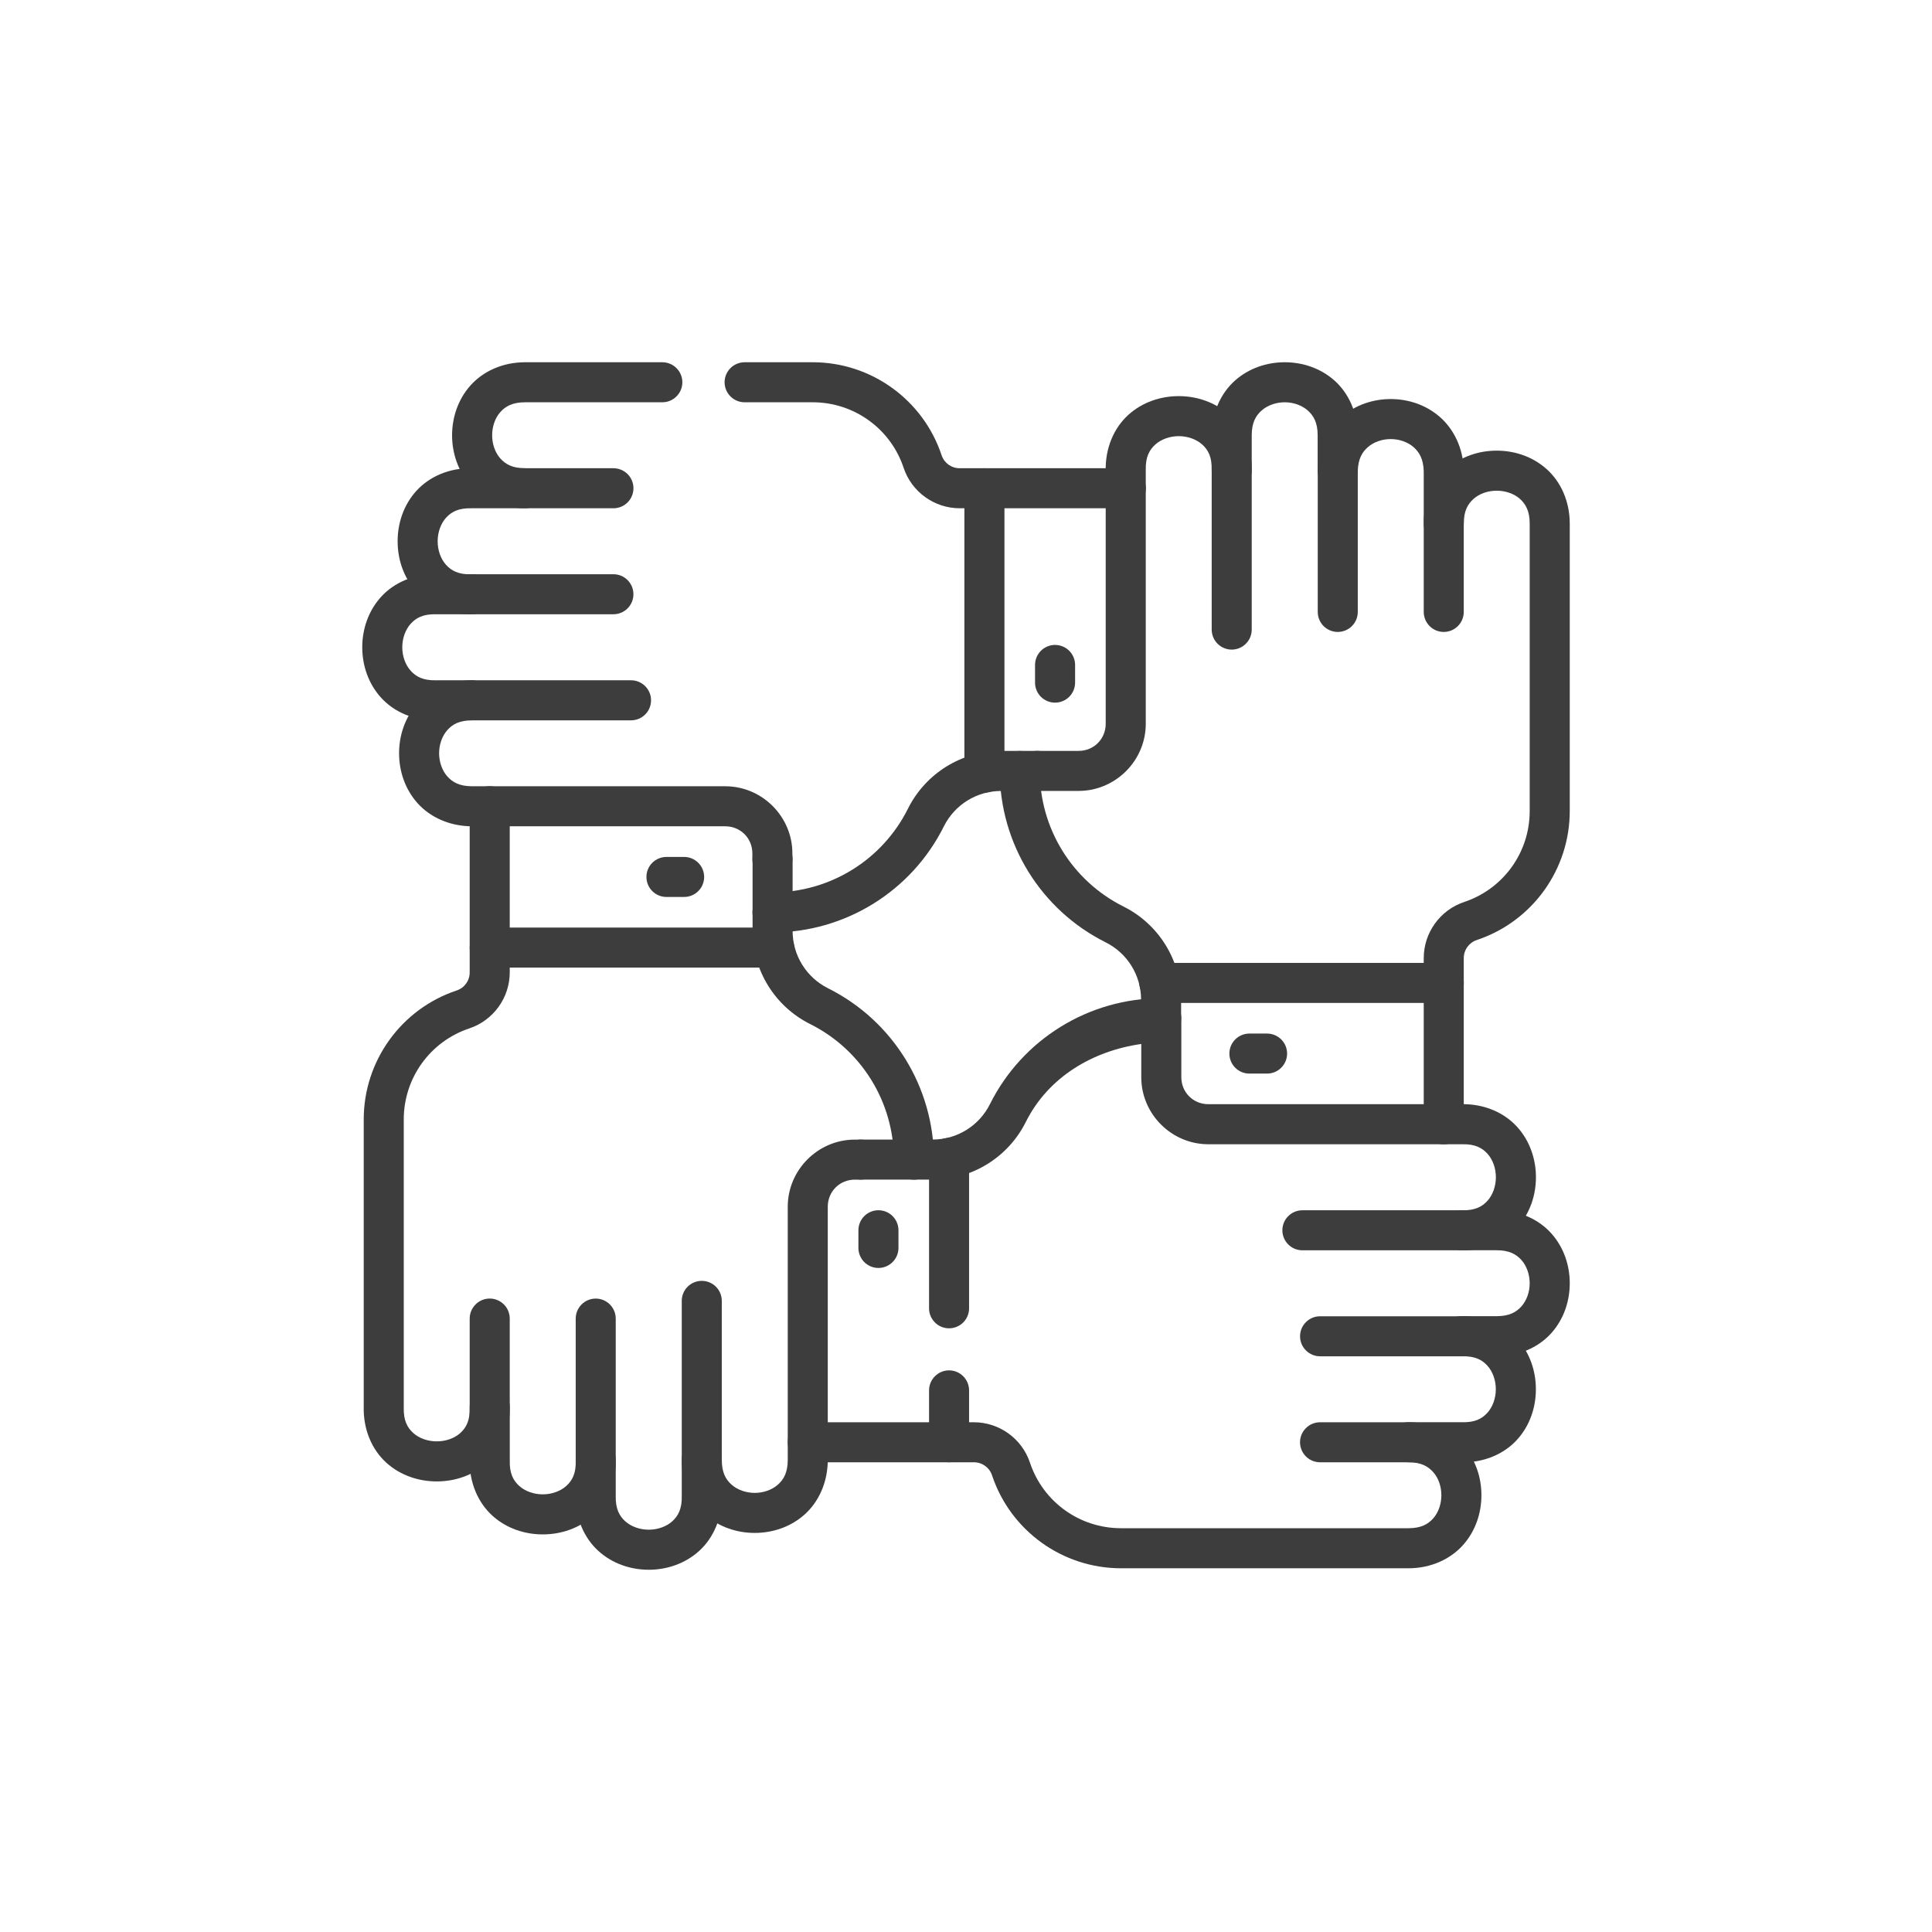<svg width="64" height="64" viewBox="0 0 64 64" fill="none" xmlns="http://www.w3.org/2000/svg">
<path d="M42.559 12C41.972 12 41.377 12.192 40.911 12.606C40.445 13.02 40.139 13.669 40.139 14.42V15.588C40.139 15.764 40.209 15.933 40.333 16.057C40.457 16.182 40.626 16.252 40.802 16.252C40.978 16.252 41.147 16.182 41.271 16.057C41.395 15.933 41.465 15.764 41.465 15.588V14.42C41.465 14.001 41.599 13.77 41.792 13.599C41.984 13.428 42.267 13.326 42.559 13.326C42.85 13.326 43.13 13.428 43.323 13.599C43.515 13.77 43.649 14.001 43.649 14.42V15.588C43.649 15.764 43.719 15.933 43.844 16.057C43.968 16.182 44.137 16.252 44.313 16.252C44.489 16.252 44.657 16.182 44.782 16.057C44.906 15.933 44.976 15.764 44.976 15.588V14.42C44.976 13.669 44.672 13.02 44.206 12.606C43.74 12.192 43.145 12 42.559 12Z" fill="#3D3D3D"/>
<path d="M46.069 13.219C45.492 13.219 44.907 13.407 44.445 13.809C43.983 14.212 43.672 14.838 43.652 15.571C43.652 15.577 43.652 15.583 43.652 15.589V20.271C43.652 20.447 43.722 20.616 43.846 20.74C43.971 20.864 44.139 20.934 44.315 20.934C44.491 20.934 44.66 20.864 44.784 20.74C44.909 20.616 44.978 20.447 44.978 20.271V15.607C44.989 15.202 45.123 14.977 45.315 14.809C45.508 14.642 45.784 14.545 46.069 14.545C46.354 14.545 46.631 14.642 46.823 14.809C47.015 14.977 47.151 15.202 47.163 15.607V17.343C47.163 17.519 47.232 17.688 47.357 17.812C47.481 17.937 47.65 18.007 47.826 18.007C48.002 18.007 48.17 17.937 48.295 17.812C48.419 17.688 48.489 17.519 48.489 17.343V15.589C48.489 15.583 48.489 15.577 48.489 15.571C48.469 14.838 48.156 14.212 47.694 13.809C47.231 13.407 46.646 13.219 46.069 13.219Z" fill="#3D3D3D"/>
<path d="M49.58 14.928C48.994 14.928 48.398 15.12 47.932 15.534C47.466 15.948 47.163 16.594 47.163 17.345V20.27C47.163 20.446 47.233 20.615 47.357 20.739C47.481 20.864 47.65 20.934 47.826 20.934C48.002 20.934 48.17 20.864 48.295 20.739C48.419 20.615 48.489 20.446 48.489 20.27V17.345C48.489 16.926 48.623 16.695 48.816 16.524C49.008 16.353 49.288 16.255 49.58 16.255C49.871 16.255 50.154 16.353 50.347 16.524C50.539 16.695 50.673 16.926 50.673 17.345V26.869C50.673 28.239 49.801 29.447 48.502 29.88C47.704 30.146 47.163 30.899 47.163 31.74V37.243C47.163 37.419 47.233 37.588 47.357 37.712C47.481 37.837 47.65 37.907 47.826 37.907C48.002 37.907 48.17 37.837 48.295 37.712C48.419 37.588 48.489 37.419 48.489 37.243V31.74C48.489 31.465 48.661 31.226 48.922 31.139C50.758 30.527 51.999 28.805 52 26.869V17.345C52 16.594 51.694 15.948 51.228 15.534C50.762 15.12 50.166 14.928 49.58 14.928Z" fill="#3D3D3D"/>
<path d="M33.781 24.877C33.606 24.877 33.438 24.946 33.313 25.07C33.189 25.194 33.119 25.362 33.118 25.537C33.117 27.941 34.476 30.142 36.626 31.216C37.347 31.576 37.8 32.309 37.8 33.116C37.8 33.116 37.8 33.117 37.8 33.118V33.735C37.8 33.911 37.87 34.08 37.994 34.204C38.118 34.328 38.287 34.398 38.463 34.398C38.639 34.398 38.808 34.328 38.932 34.204C39.056 34.08 39.126 33.911 39.126 33.735V33.118C39.127 31.812 38.386 30.613 37.217 30.03C35.514 29.179 34.443 27.443 34.445 25.54C34.445 25.364 34.375 25.195 34.25 25.071C34.126 24.947 33.957 24.877 33.781 24.877Z" fill="#3D3D3D"/>
<path d="M39.048 13.122C38.452 13.122 37.844 13.319 37.374 13.746C36.905 14.172 36.607 14.84 36.628 15.609V23.977C36.628 24.48 36.235 24.874 35.732 24.874H34.364C34.188 24.874 34.019 24.944 33.895 25.068C33.771 25.192 33.701 25.361 33.701 25.537C33.701 25.713 33.771 25.882 33.895 26.006C34.019 26.13 34.188 26.2 34.364 26.2H35.732C36.952 26.2 37.955 25.197 37.955 23.977V15.591C37.955 15.585 37.955 15.579 37.955 15.572C37.943 15.138 38.076 14.903 38.268 14.728C38.461 14.553 38.75 14.448 39.048 14.448C39.347 14.448 39.635 14.553 39.828 14.728C40.021 14.903 40.151 15.138 40.139 15.572C40.139 15.579 40.139 15.585 40.139 15.591V20.855C40.139 21.031 40.209 21.2 40.333 21.324C40.458 21.449 40.626 21.519 40.802 21.519C40.978 21.519 41.147 21.449 41.271 21.324C41.396 21.2 41.465 21.031 41.465 20.855V15.609C41.487 14.84 41.189 14.172 40.719 13.746C40.25 13.319 39.644 13.122 39.048 13.122Z" fill="#3D3D3D"/>
<path d="M14.487 19.022C13.719 19.001 13.051 19.301 12.624 19.771C12.198 20.24 12 20.846 12 21.442C12 22.038 12.198 22.643 12.624 23.113C13.051 23.582 13.719 23.883 14.487 23.861H15.638C15.813 23.861 15.982 23.792 16.107 23.667C16.231 23.543 16.301 23.374 16.301 23.198C16.301 23.022 16.231 22.854 16.107 22.729C15.982 22.605 15.813 22.535 15.638 22.535H14.469C14.463 22.535 14.457 22.535 14.451 22.535C14.017 22.547 13.781 22.414 13.606 22.221C13.431 22.029 13.326 21.74 13.326 21.442C13.326 21.143 13.431 20.855 13.606 20.662C13.781 20.469 14.017 20.336 14.451 20.348C14.457 20.348 14.463 20.348 14.469 20.348H15.638C15.813 20.348 15.982 20.278 16.107 20.154C16.231 20.03 16.301 19.861 16.301 19.685C16.301 19.509 16.231 19.34 16.107 19.216C15.982 19.092 15.813 19.022 15.638 19.022H14.487Z" fill="#3D3D3D"/>
<path d="M15.656 15.511C14.888 15.49 14.22 15.79 13.794 16.26C13.367 16.729 13.172 17.335 13.172 17.931C13.172 18.527 13.367 19.132 13.794 19.602C14.22 20.072 14.888 20.369 15.656 20.348H20.32C20.496 20.348 20.665 20.278 20.789 20.154C20.913 20.029 20.983 19.861 20.983 19.685C20.983 19.509 20.913 19.34 20.789 19.216C20.665 19.091 20.496 19.022 20.32 19.022H15.638C15.632 19.022 15.626 19.023 15.62 19.024C15.186 19.036 14.951 18.904 14.776 18.711C14.601 18.518 14.498 18.229 14.498 17.931C14.498 17.632 14.601 17.344 14.776 17.151C14.951 16.958 15.186 16.826 15.62 16.837C15.626 16.838 15.632 16.838 15.638 16.837H17.392C17.568 16.837 17.737 16.768 17.861 16.643C17.986 16.519 18.056 16.35 18.056 16.174C18.056 15.998 17.986 15.83 17.861 15.705C17.737 15.581 17.568 15.511 17.392 15.511L15.656 15.511Z" fill="#3D3D3D"/>
<path d="M24.667 12C24.491 12 24.322 12.07 24.198 12.194C24.073 12.319 24.003 12.487 24.003 12.663C24.003 12.839 24.073 13.008 24.198 13.132C24.322 13.257 24.491 13.326 24.667 13.326H26.921C28.29 13.326 29.502 14.198 29.934 15.498C30.2 16.295 30.951 16.837 31.792 16.837H37.295C37.471 16.837 37.639 16.767 37.764 16.643C37.888 16.518 37.958 16.35 37.958 16.174C37.958 15.998 37.888 15.829 37.764 15.705C37.639 15.581 37.471 15.511 37.295 15.511H31.792C31.516 15.511 31.278 15.339 31.191 15.078C30.579 13.241 28.856 11.999 26.921 12H24.667Z" fill="#3D3D3D"/>
<path d="M17.393 12C16.642 12 15.996 12.306 15.582 12.772C15.168 13.238 14.976 13.834 14.976 14.42C14.976 15.006 15.168 15.602 15.582 16.068C15.996 16.534 16.642 16.837 17.393 16.837H20.321C20.497 16.837 20.666 16.767 20.79 16.643C20.914 16.518 20.984 16.35 20.984 16.174C20.984 15.998 20.914 15.829 20.79 15.705C20.666 15.581 20.497 15.511 20.321 15.511H17.393C16.974 15.511 16.743 15.377 16.572 15.184C16.401 14.992 16.303 14.711 16.303 14.42C16.303 14.128 16.401 13.845 16.572 13.653C16.743 13.46 16.974 13.326 17.393 13.326H21.94C22.116 13.326 22.285 13.257 22.409 13.132C22.534 13.008 22.604 12.839 22.604 12.663C22.604 12.487 22.534 12.319 22.409 12.194C22.285 12.07 22.116 12 21.94 12H17.393Z" fill="#3D3D3D"/>
<path d="M33.167 24.875C31.861 24.875 30.663 25.616 30.079 26.785C29.23 28.489 27.493 29.562 25.589 29.562C25.413 29.562 25.244 29.632 25.12 29.756C24.996 29.881 24.926 30.05 24.926 30.226C24.926 30.401 24.995 30.569 25.119 30.694C25.243 30.818 25.411 30.888 25.587 30.889C27.991 30.889 30.193 29.528 31.266 27.376C31.626 26.654 32.358 26.201 33.165 26.202H33.167H34.37C34.545 26.202 34.714 26.132 34.839 26.008C34.963 25.883 35.033 25.715 35.033 25.539C35.033 25.363 34.963 25.194 34.839 25.07C34.714 24.945 34.545 24.875 34.37 24.875H33.167Z" fill="#3D3D3D"/>
<path d="M15.64 22.535C14.889 22.535 14.24 22.839 13.826 23.305C13.412 23.771 13.22 24.366 13.22 24.952C13.22 25.539 13.412 26.134 13.826 26.6C14.24 27.066 14.889 27.372 15.64 27.372H24.026C24.529 27.372 24.923 27.766 24.923 28.269V28.463C24.923 28.639 24.993 28.808 25.117 28.932C25.241 29.056 25.41 29.126 25.586 29.126C25.762 29.126 25.931 29.056 26.055 28.932C26.179 28.808 26.249 28.639 26.249 28.463V28.269C26.249 27.049 25.246 26.046 24.026 26.046H15.64C15.22 26.046 14.989 25.912 14.818 25.719C14.647 25.527 14.546 25.244 14.546 24.952C14.546 24.661 14.647 24.378 14.818 24.186C14.989 23.993 15.22 23.862 15.64 23.862H20.904C21.08 23.862 21.249 23.792 21.373 23.667C21.498 23.543 21.567 23.374 21.567 23.198C21.567 23.023 21.498 22.854 21.373 22.729C21.249 22.605 21.08 22.535 20.904 22.535H15.64Z" fill="#3D3D3D"/>
<path d="M19.734 47.699C19.558 47.699 19.39 47.769 19.265 47.893C19.141 48.018 19.071 48.186 19.071 48.362V49.513C19.05 50.281 19.35 50.949 19.82 51.375C20.289 51.802 20.895 52 21.491 52C22.087 52 22.692 51.802 23.162 51.375C23.632 50.949 23.932 50.281 23.911 49.513V48.362C23.911 48.186 23.841 48.018 23.716 47.893C23.592 47.769 23.423 47.699 23.247 47.699C23.071 47.699 22.903 47.769 22.778 47.893C22.654 48.018 22.584 48.186 22.584 48.362V49.531C22.584 49.537 22.584 49.543 22.584 49.549C22.596 49.983 22.463 50.218 22.271 50.394C22.078 50.569 21.789 50.673 21.491 50.673C21.192 50.673 20.904 50.569 20.711 50.394C20.518 50.218 20.386 49.983 20.397 49.549C20.398 49.543 20.398 49.537 20.397 49.531V48.362C20.397 48.186 20.328 48.018 20.203 47.893C20.079 47.769 19.91 47.699 19.734 47.699Z" fill="#3D3D3D"/>
<path d="M19.734 43.017C19.558 43.017 19.389 43.087 19.265 43.212C19.141 43.336 19.071 43.505 19.071 43.681V48.362C19.072 48.368 19.072 48.375 19.073 48.381C19.085 48.815 18.953 49.048 18.76 49.223C18.567 49.398 18.279 49.502 17.98 49.502C17.681 49.502 17.393 49.398 17.2 49.223C17.007 49.048 16.875 48.815 16.887 48.381C16.887 48.374 16.887 48.368 16.887 48.362V46.606C16.887 46.43 16.817 46.261 16.692 46.137C16.568 46.012 16.399 45.943 16.223 45.943C16.047 45.943 15.879 46.012 15.754 46.137C15.63 46.261 15.56 46.43 15.56 46.606V48.344C15.539 49.113 15.839 49.781 16.309 50.207C16.779 50.634 17.384 50.829 17.98 50.829C18.576 50.829 19.181 50.634 19.651 50.207C20.121 49.781 20.418 49.113 20.397 48.344V43.681C20.397 43.505 20.327 43.336 20.203 43.212C20.079 43.087 19.91 43.017 19.734 43.017Z" fill="#3D3D3D"/>
<path d="M16.223 26.044C16.047 26.044 15.878 26.113 15.754 26.238C15.629 26.362 15.559 26.531 15.559 26.707V32.21C15.56 32.485 15.388 32.724 15.127 32.811C13.29 33.423 12.048 35.147 12.049 37.083V46.589C12.028 47.358 12.325 48.025 12.795 48.452C13.265 48.878 13.873 49.074 14.469 49.074C15.065 49.074 15.67 48.878 16.14 48.452C16.61 48.025 16.907 47.358 16.886 46.589V43.68C16.886 43.504 16.816 43.335 16.692 43.211C16.567 43.086 16.399 43.016 16.223 43.016C16.047 43.016 15.878 43.086 15.754 43.211C15.629 43.335 15.559 43.504 15.559 43.68V46.607C15.559 46.613 15.559 46.619 15.559 46.625C15.572 47.06 15.441 47.295 15.249 47.47C15.056 47.645 14.767 47.747 14.469 47.747C14.17 47.747 13.882 47.645 13.689 47.47C13.496 47.295 13.364 47.06 13.375 46.625C13.376 46.619 13.376 46.613 13.375 46.607V37.083C13.375 35.713 14.247 34.501 15.547 34.067C16.344 33.801 16.886 33.051 16.886 32.21V26.707C16.886 26.531 16.816 26.362 16.692 26.238C16.567 26.113 16.399 26.044 16.223 26.044Z" fill="#3D3D3D"/>
<path d="M25.593 27.802C25.417 27.802 25.248 27.872 25.124 27.996C25 28.121 24.93 28.289 24.93 28.465V30.838C24.929 32.145 25.67 33.341 26.839 33.924C28.541 34.775 29.612 36.512 29.611 38.414C29.611 38.59 29.681 38.759 29.806 38.883C29.93 39.008 30.099 39.078 30.275 39.078C30.451 39.078 30.619 39.008 30.744 38.883C30.868 38.759 30.938 38.59 30.938 38.414C30.938 36.012 29.579 33.811 27.43 32.738C26.709 32.377 26.256 31.645 26.256 30.838V28.465C26.256 28.289 26.186 28.121 26.062 27.996C25.938 27.872 25.769 27.802 25.593 27.802Z" fill="#3D3D3D"/>
<path d="M28.318 37.751C27.098 37.751 26.095 38.754 26.095 39.974V48.36C26.095 48.78 25.961 49.011 25.768 49.181C25.576 49.353 25.293 49.454 25.001 49.454C24.71 49.454 24.427 49.353 24.234 49.181C24.042 49.011 23.91 48.78 23.91 48.36V43.093C23.91 42.917 23.841 42.748 23.716 42.624C23.592 42.5 23.423 42.43 23.247 42.43C23.071 42.43 22.903 42.5 22.778 42.624C22.654 42.748 22.584 42.917 22.584 43.093V48.36C22.584 49.111 22.887 49.76 23.354 50.174C23.819 50.588 24.415 50.78 25.001 50.78C25.588 50.78 26.183 50.588 26.649 50.174C27.115 49.76 27.421 49.111 27.421 48.36V39.974C27.421 39.471 27.814 39.077 28.318 39.077H28.512C28.688 39.077 28.857 39.007 28.981 38.883C29.105 38.758 29.175 38.59 29.175 38.414C29.175 38.238 29.105 38.069 28.981 37.945C28.857 37.821 28.688 37.751 28.512 37.751H28.318Z" fill="#3D3D3D"/>
<path d="M48.411 40.09C48.235 40.09 48.067 40.159 47.942 40.284C47.818 40.408 47.748 40.577 47.748 40.753C47.748 40.929 47.818 41.097 47.942 41.222C48.067 41.346 48.235 41.416 48.411 41.416H49.58C49.999 41.416 50.23 41.55 50.401 41.742C50.572 41.935 50.673 42.218 50.673 42.509C50.673 42.801 50.572 43.081 50.401 43.274C50.23 43.466 49.999 43.6 49.58 43.6H48.411C48.235 43.6 48.067 43.67 47.942 43.794C47.818 43.919 47.748 44.087 47.748 44.263C47.748 44.439 47.818 44.608 47.942 44.732C48.067 44.857 48.235 44.927 48.411 44.927H49.58C50.331 44.927 50.979 44.623 51.393 44.157C51.808 43.691 52 43.096 52 42.509C52 41.923 51.808 41.328 51.393 40.862C50.979 40.396 50.331 40.09 49.58 40.09H48.411Z" fill="#3D3D3D"/>
<path d="M43.73 43.603C43.554 43.603 43.385 43.673 43.261 43.797C43.136 43.921 43.066 44.09 43.066 44.266C43.066 44.442 43.136 44.611 43.261 44.735C43.385 44.859 43.554 44.929 43.73 44.929H48.411C48.417 44.929 48.423 44.929 48.429 44.929C48.864 44.917 49.096 45.047 49.272 45.24C49.447 45.433 49.551 45.721 49.551 46.02C49.551 46.319 49.447 46.607 49.272 46.8C49.096 46.993 48.864 47.125 48.429 47.113C48.423 47.113 48.417 47.113 48.411 47.113H46.655C46.479 47.113 46.31 47.183 46.186 47.308C46.061 47.432 45.992 47.601 45.992 47.777C45.992 47.953 46.061 48.121 46.186 48.246C46.31 48.37 46.479 48.44 46.655 48.44H48.393C49.162 48.461 49.83 48.161 50.256 47.691C50.683 47.221 50.878 46.616 50.878 46.02C50.878 45.424 50.683 44.819 50.256 44.349C49.83 43.879 49.162 43.582 48.393 43.603H43.73Z" fill="#3D3D3D"/>
<path d="M26.759 47.114C26.583 47.114 26.414 47.184 26.29 47.308C26.165 47.432 26.095 47.601 26.095 47.777C26.095 47.953 26.165 48.121 26.29 48.246C26.414 48.37 26.583 48.44 26.759 48.44H32.261C32.536 48.44 32.776 48.612 32.863 48.873C33.474 50.709 35.197 51.95 37.132 51.951H46.656C47.407 51.951 48.053 51.645 48.467 51.179C48.882 50.713 49.074 50.117 49.074 49.531C49.074 48.945 48.882 48.349 48.467 47.883C48.053 47.417 47.407 47.114 46.656 47.114H43.729C43.553 47.114 43.384 47.184 43.26 47.308C43.135 47.432 43.065 47.601 43.065 47.777C43.065 47.953 43.135 48.121 43.26 48.246C43.384 48.37 43.553 48.44 43.729 48.44H46.656C47.076 48.44 47.307 48.574 47.478 48.767C47.649 48.959 47.747 49.239 47.747 49.531C47.747 49.822 47.649 50.105 47.478 50.298C47.307 50.49 47.076 50.624 46.656 50.624H37.132C35.763 50.624 34.552 49.752 34.119 48.453C33.853 47.655 33.102 47.114 32.261 47.114H26.759Z" fill="#3D3D3D"/>
<path d="M38.47 33.068C36.067 33.067 33.867 34.426 32.793 36.576C32.433 37.297 31.7 37.75 30.894 37.749H28.521C28.345 37.749 28.176 37.819 28.052 37.944C27.927 38.068 27.857 38.237 27.857 38.413C27.857 38.589 27.927 38.757 28.052 38.882C28.176 39.006 28.345 39.076 28.521 39.076H30.894C32.2 39.077 33.396 38.338 33.98 37.169C34.723 35.681 36.19 34.813 37.806 34.583V35.682C37.805 36.903 38.809 37.905 40.029 37.905H48.411C48.417 37.905 48.423 37.905 48.429 37.905C48.863 37.893 49.099 38.026 49.274 38.218C49.449 38.411 49.553 38.7 49.553 38.998C49.553 39.297 49.449 39.585 49.274 39.778C49.099 39.971 48.863 40.103 48.429 40.092C48.423 40.091 48.417 40.091 48.411 40.092H43.144C42.968 40.092 42.799 40.161 42.675 40.286C42.55 40.41 42.48 40.579 42.48 40.755C42.48 40.931 42.55 41.099 42.675 41.224C42.799 41.348 42.968 41.418 43.144 41.418H48.393C49.161 41.439 49.829 41.139 50.255 40.669C50.682 40.2 50.88 39.594 50.88 38.998C50.88 38.402 50.682 37.797 50.255 37.327C49.829 36.857 49.161 36.557 48.393 36.578H40.029C39.526 36.578 39.133 36.185 39.133 35.682V33.731C39.133 33.555 39.063 33.386 38.939 33.262C38.814 33.138 38.645 33.068 38.47 33.068Z" fill="#3D3D3D"/>
<path d="M32.611 15.511C32.435 15.511 32.266 15.581 32.142 15.706C32.017 15.83 31.947 15.999 31.947 16.175V25.595C31.947 25.771 32.017 25.94 32.142 26.064C32.266 26.188 32.435 26.258 32.611 26.258C32.786 26.258 32.955 26.188 33.08 26.064C33.204 25.94 33.274 25.771 33.274 25.595V16.175C33.274 15.999 33.204 15.83 33.08 15.706C32.955 15.581 32.786 15.511 32.611 15.511Z" fill="#3D3D3D"/>
<path d="M31.439 37.694C31.263 37.694 31.095 37.764 30.97 37.888C30.846 38.012 30.776 38.181 30.776 38.357V43.339C30.776 43.426 30.793 43.513 30.826 43.593C30.86 43.673 30.909 43.746 30.97 43.808C31.032 43.87 31.105 43.919 31.185 43.952C31.266 43.985 31.352 44.002 31.439 44.002C31.615 44.002 31.784 43.932 31.908 43.808C32.032 43.684 32.102 43.515 32.102 43.339V38.357C32.102 38.181 32.032 38.012 31.908 37.888C31.784 37.764 31.615 37.694 31.439 37.694Z" fill="#3D3D3D"/>
<path d="M31.439 45.395C31.263 45.395 31.095 45.465 30.97 45.59C30.846 45.714 30.776 45.883 30.776 46.059V47.776C30.776 47.952 30.846 48.121 30.97 48.245C31.095 48.37 31.263 48.44 31.439 48.44C31.615 48.44 31.784 48.37 31.908 48.245C32.032 48.121 32.102 47.952 32.102 47.776V46.059C32.102 45.883 32.032 45.714 31.908 45.59C31.784 45.465 31.615 45.395 31.439 45.395Z" fill="#3D3D3D"/>
<path d="M38.406 31.898C38.23 31.898 38.061 31.968 37.937 32.092C37.813 32.217 37.743 32.385 37.743 32.561C37.743 32.737 37.813 32.906 37.937 33.03C38.061 33.155 38.23 33.224 38.406 33.224H47.826C48.002 33.224 48.171 33.155 48.295 33.03C48.42 32.906 48.49 32.737 48.49 32.561C48.49 32.385 48.42 32.217 48.295 32.092C48.171 31.968 48.002 31.898 47.826 31.898H38.406Z" fill="#3D3D3D"/>
<path d="M16.224 30.727C16.048 30.727 15.879 30.796 15.755 30.921C15.63 31.045 15.56 31.214 15.56 31.39C15.56 31.566 15.63 31.734 15.755 31.859C15.879 31.983 16.048 32.053 16.224 32.053H25.644C25.82 32.053 25.989 31.983 26.113 31.859C26.238 31.734 26.308 31.566 26.308 31.39C26.308 31.214 26.238 31.045 26.113 30.921C25.989 30.796 25.82 30.727 25.644 30.727H16.224Z" fill="#3D3D3D"/>
<path d="M29.099 40.091C28.923 40.091 28.755 40.16 28.63 40.285C28.506 40.409 28.436 40.578 28.436 40.754V41.339C28.436 41.515 28.506 41.684 28.63 41.808C28.755 41.933 28.923 42.003 29.099 42.003C29.275 42.003 29.444 41.933 29.568 41.808C29.693 41.684 29.763 41.515 29.763 41.339V40.754C29.763 40.578 29.693 40.409 29.568 40.285C29.444 40.16 29.275 40.091 29.099 40.091Z" fill="#3D3D3D"/>
<path d="M34.95 21.364C34.775 21.364 34.606 21.434 34.481 21.558C34.357 21.683 34.287 21.851 34.287 22.027V22.613C34.287 22.789 34.357 22.957 34.481 23.082C34.606 23.206 34.775 23.276 34.95 23.276C35.126 23.276 35.295 23.206 35.419 23.082C35.544 22.957 35.614 22.789 35.614 22.613V22.027C35.614 21.851 35.544 21.683 35.419 21.558C35.295 21.434 35.126 21.364 34.95 21.364Z" fill="#3D3D3D"/>
<path d="M22.077 28.387C21.901 28.387 21.732 28.457 21.608 28.581C21.483 28.705 21.414 28.874 21.414 29.05C21.414 29.226 21.483 29.395 21.608 29.519C21.732 29.643 21.901 29.713 22.077 29.713H22.662C22.838 29.713 23.007 29.643 23.131 29.519C23.256 29.395 23.326 29.226 23.326 29.05C23.326 28.874 23.256 28.705 23.131 28.581C23.007 28.457 22.838 28.387 22.662 28.387H22.077Z" fill="#3D3D3D"/>
<path d="M41.388 34.238C41.212 34.238 41.043 34.308 40.919 34.432C40.794 34.557 40.725 34.725 40.725 34.901C40.725 35.077 40.794 35.246 40.919 35.37C41.043 35.495 41.212 35.564 41.388 35.564H41.973C42.149 35.564 42.318 35.495 42.442 35.37C42.567 35.246 42.637 35.077 42.637 34.901C42.637 34.725 42.567 34.557 42.442 34.432C42.318 34.308 42.149 34.238 41.973 34.238H41.388Z" fill="#3D3D3D"/>
</svg>
